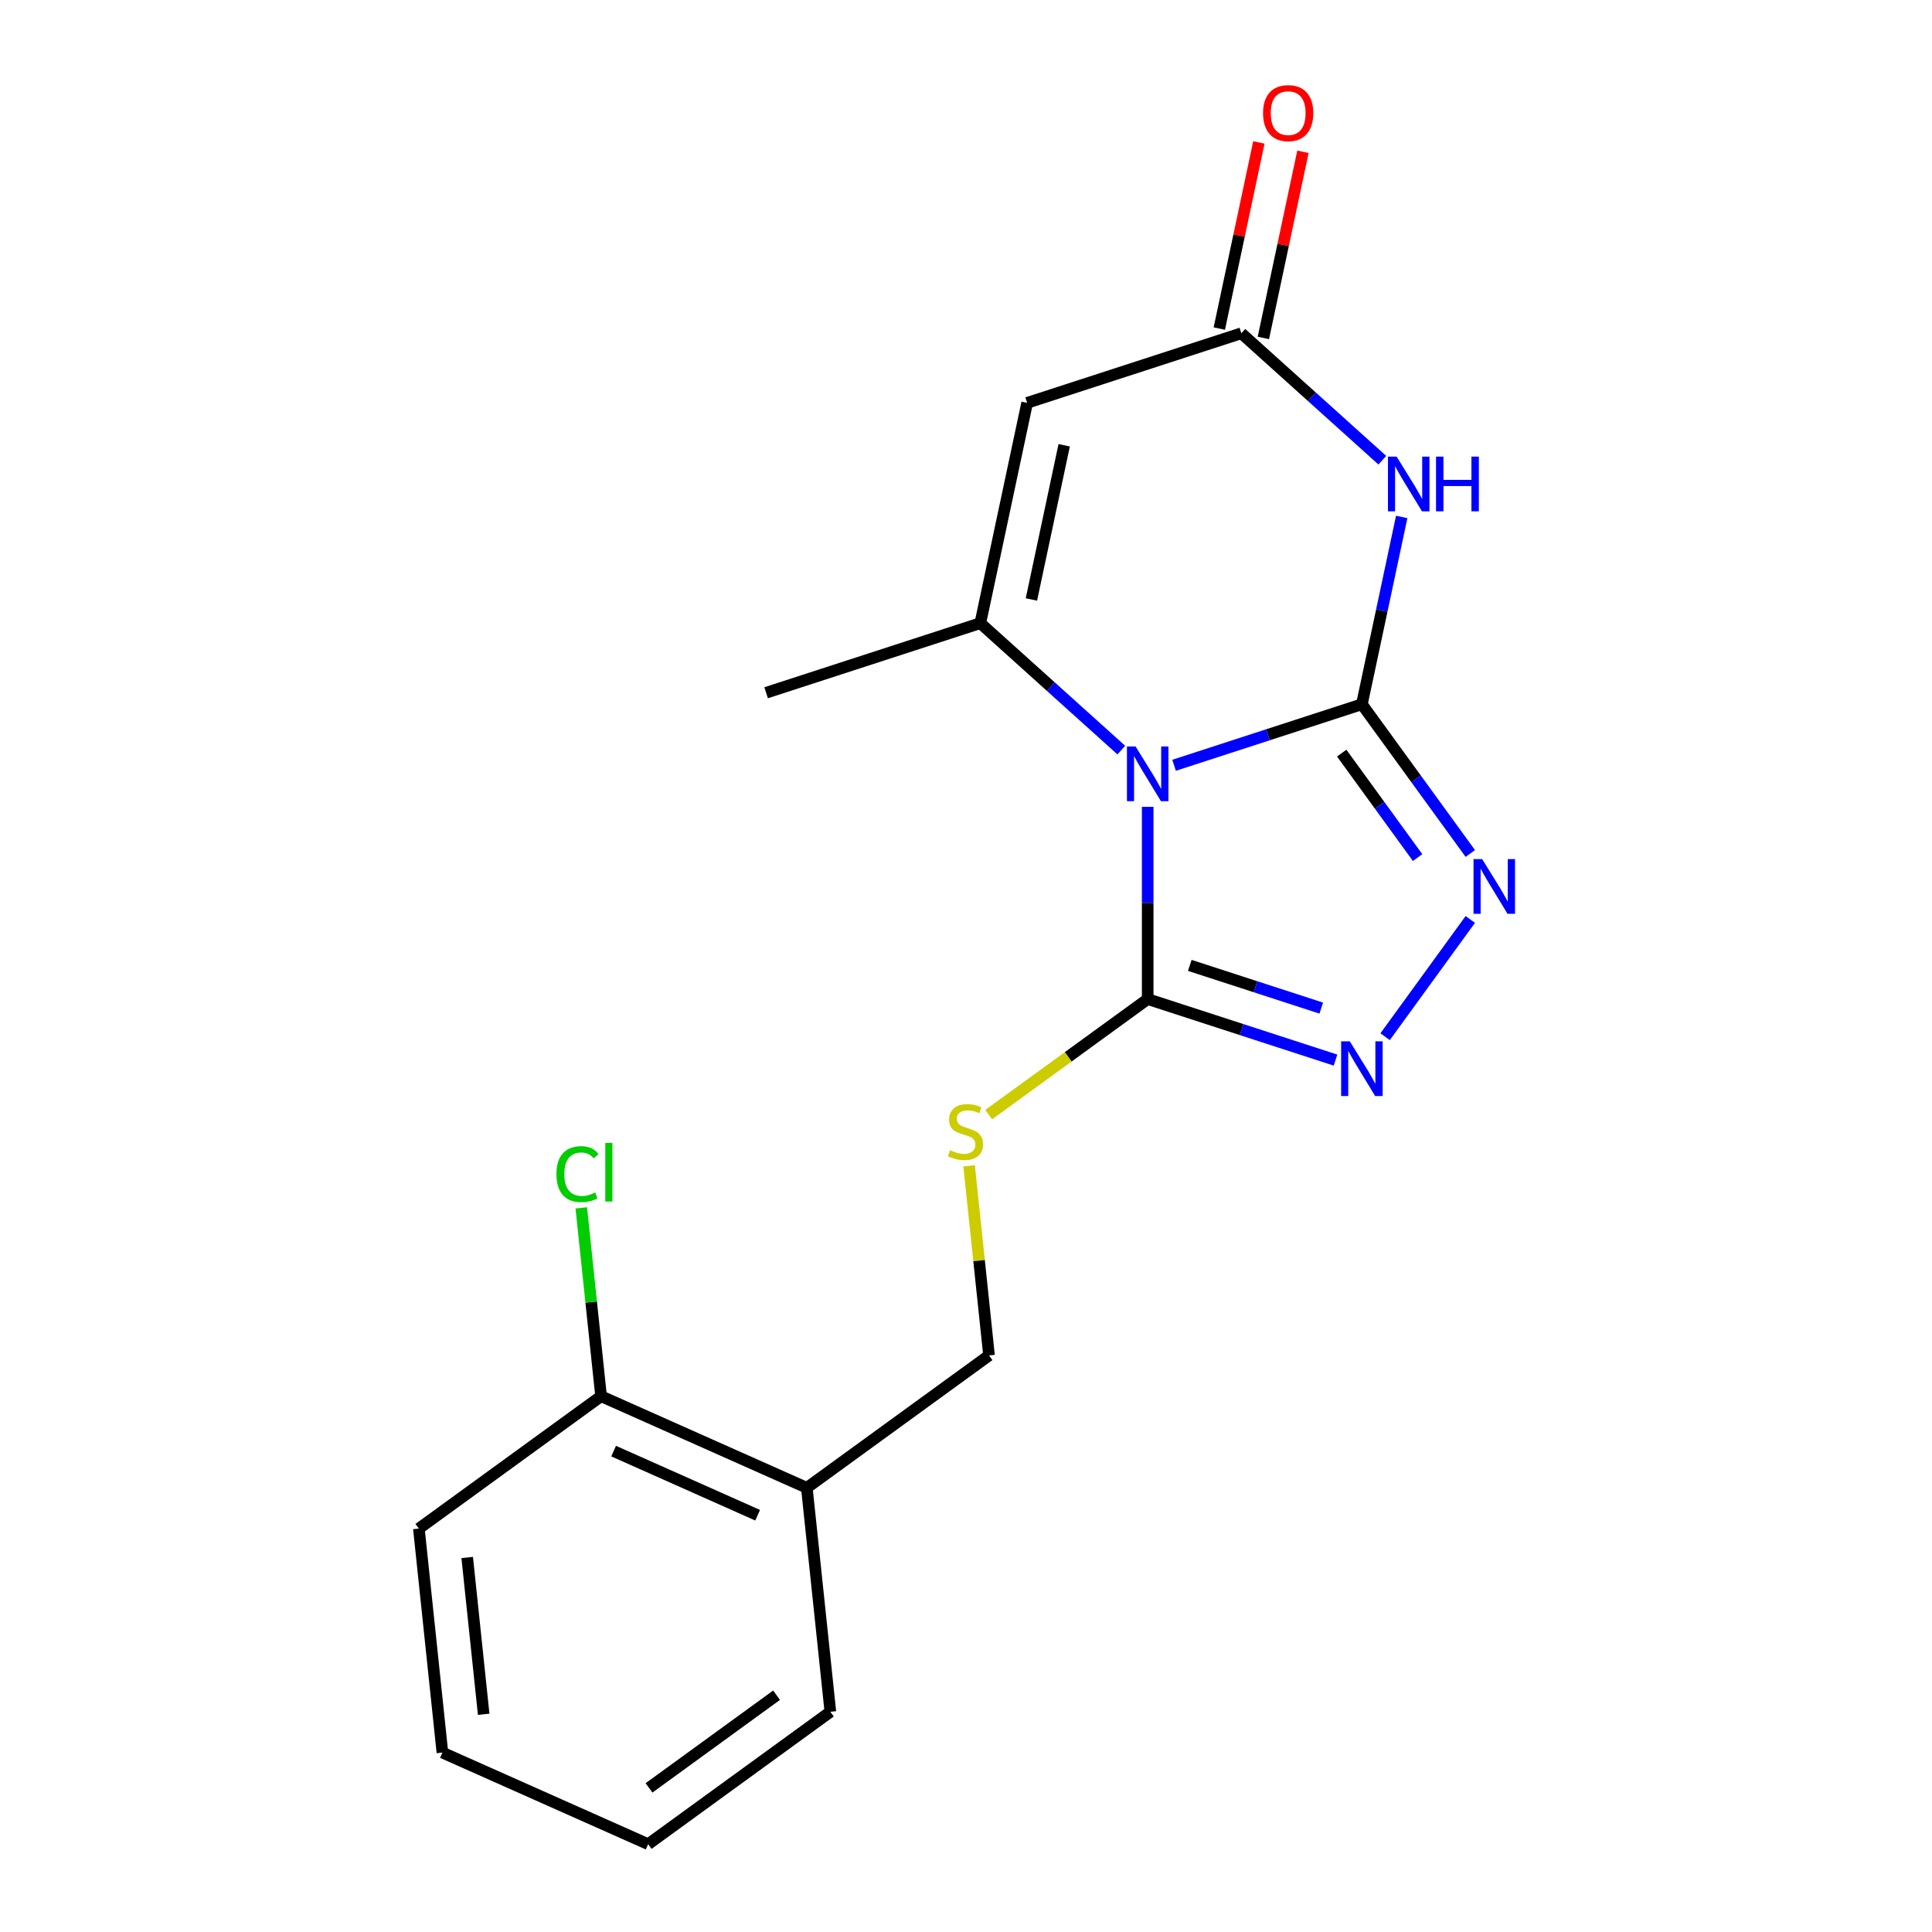 <?xml version='1.0' encoding='iso-8859-1'?>
<svg version='1.1' baseProfile='full'
              xmlns='http://www.w3.org/2000/svg'
                      xmlns:rdkit='http://www.rdkit.org/xml'
                      xmlns:xlink='http://www.w3.org/1999/xlink'
                  xml:space='preserve'
width='1000px' height='1000px' viewBox='0 0 1000 1000'>
<!-- END OF HEADER -->
<rect style='opacity:1.0;fill:#FFFFFF;stroke:none' width='1000' height='1000' x='0' y='0'> </rect>
<path class='bond-0' d='M 704.911,364.523 L 656.305,380.316' style='fill:none;fill-rule:evenodd;stroke:#000000;stroke-width:6px;stroke-linecap:butt;stroke-linejoin:miter;stroke-opacity:1' />
<path class='bond-0' d='M 656.305,380.316 L 607.699,396.109' style='fill:none;fill-rule:evenodd;stroke:#0000FF;stroke-width:6px;stroke-linecap:butt;stroke-linejoin:miter;stroke-opacity:1' />
<path class='bond-1' d='M 704.911,364.523 L 715.215,316.047' style='fill:none;fill-rule:evenodd;stroke:#000000;stroke-width:6px;stroke-linecap:butt;stroke-linejoin:miter;stroke-opacity:1' />
<path class='bond-1' d='M 715.215,316.047 L 725.519,267.572' style='fill:none;fill-rule:evenodd;stroke:#0000FF;stroke-width:6px;stroke-linecap:butt;stroke-linejoin:miter;stroke-opacity:1' />
<path class='bond-4' d='M 704.911,364.523 L 732.969,403.14' style='fill:none;fill-rule:evenodd;stroke:#000000;stroke-width:6px;stroke-linecap:butt;stroke-linejoin:miter;stroke-opacity:1' />
<path class='bond-4' d='M 732.969,403.14 L 761.026,441.758' style='fill:none;fill-rule:evenodd;stroke:#0000FF;stroke-width:6px;stroke-linecap:butt;stroke-linejoin:miter;stroke-opacity:1' />
<path class='bond-4' d='M 694.467,389.812 L 714.107,416.844' style='fill:none;fill-rule:evenodd;stroke:#000000;stroke-width:6px;stroke-linecap:butt;stroke-linejoin:miter;stroke-opacity:1' />
<path class='bond-4' d='M 714.107,416.844 L 733.747,443.876' style='fill:none;fill-rule:evenodd;stroke:#0000FF;stroke-width:6px;stroke-linecap:butt;stroke-linejoin:miter;stroke-opacity:1' />
<path class='bond-2' d='M 580.39,388.251 L 543.902,355.397' style='fill:none;fill-rule:evenodd;stroke:#0000FF;stroke-width:6px;stroke-linecap:butt;stroke-linejoin:miter;stroke-opacity:1' />
<path class='bond-2' d='M 543.902,355.397 L 507.414,322.543' style='fill:none;fill-rule:evenodd;stroke:#000000;stroke-width:6px;stroke-linecap:butt;stroke-linejoin:miter;stroke-opacity:1' />
<path class='bond-3' d='M 594.044,417.62 L 594.044,467.369' style='fill:none;fill-rule:evenodd;stroke:#0000FF;stroke-width:6px;stroke-linecap:butt;stroke-linejoin:miter;stroke-opacity:1' />
<path class='bond-3' d='M 594.044,467.369 L 594.044,517.118' style='fill:none;fill-rule:evenodd;stroke:#000000;stroke-width:6px;stroke-linecap:butt;stroke-linejoin:miter;stroke-opacity:1' />
<path class='bond-7' d='M 715.494,238.203 L 679.006,205.349' style='fill:none;fill-rule:evenodd;stroke:#0000FF;stroke-width:6px;stroke-linecap:butt;stroke-linejoin:miter;stroke-opacity:1' />
<path class='bond-7' d='M 679.006,205.349 L 642.518,172.495' style='fill:none;fill-rule:evenodd;stroke:#000000;stroke-width:6px;stroke-linecap:butt;stroke-linejoin:miter;stroke-opacity:1' />
<path class='bond-13' d='M 507.414,322.543 L 396.547,358.566' style='fill:none;fill-rule:evenodd;stroke:#000000;stroke-width:6px;stroke-linecap:butt;stroke-linejoin:miter;stroke-opacity:1' />
<path class='bond-20' d='M 507.414,322.543 L 531.651,208.518' style='fill:none;fill-rule:evenodd;stroke:#000000;stroke-width:6px;stroke-linecap:butt;stroke-linejoin:miter;stroke-opacity:1' />
<path class='bond-20' d='M 533.854,310.287 L 550.82,230.469' style='fill:none;fill-rule:evenodd;stroke:#000000;stroke-width:6px;stroke-linecap:butt;stroke-linejoin:miter;stroke-opacity:1' />
<path class='bond-8' d='M 594.044,517.118 L 552.887,547.021' style='fill:none;fill-rule:evenodd;stroke:#000000;stroke-width:6px;stroke-linecap:butt;stroke-linejoin:miter;stroke-opacity:1' />
<path class='bond-8' d='M 552.887,547.021 L 511.729,576.924' style='fill:none;fill-rule:evenodd;stroke:#CCCC00;stroke-width:6px;stroke-linecap:butt;stroke-linejoin:miter;stroke-opacity:1' />
<path class='bond-19' d='M 594.044,517.118 L 642.651,532.912' style='fill:none;fill-rule:evenodd;stroke:#000000;stroke-width:6px;stroke-linecap:butt;stroke-linejoin:miter;stroke-opacity:1' />
<path class='bond-19' d='M 642.651,532.912 L 691.257,548.705' style='fill:none;fill-rule:evenodd;stroke:#0000FF;stroke-width:6px;stroke-linecap:butt;stroke-linejoin:miter;stroke-opacity:1' />
<path class='bond-19' d='M 615.831,499.683 L 649.855,510.738' style='fill:none;fill-rule:evenodd;stroke:#000000;stroke-width:6px;stroke-linecap:butt;stroke-linejoin:miter;stroke-opacity:1' />
<path class='bond-19' d='M 649.855,510.738 L 683.88,521.793' style='fill:none;fill-rule:evenodd;stroke:#0000FF;stroke-width:6px;stroke-linecap:butt;stroke-linejoin:miter;stroke-opacity:1' />
<path class='bond-5' d='M 761.026,475.906 L 716.933,536.595' style='fill:none;fill-rule:evenodd;stroke:#0000FF;stroke-width:6px;stroke-linecap:butt;stroke-linejoin:miter;stroke-opacity:1' />
<path class='bond-6' d='M 531.651,208.518 L 642.518,172.495' style='fill:none;fill-rule:evenodd;stroke:#000000;stroke-width:6px;stroke-linecap:butt;stroke-linejoin:miter;stroke-opacity:1' />
<path class='bond-11' d='M 653.92,174.919 L 664.16,126.744' style='fill:none;fill-rule:evenodd;stroke:#000000;stroke-width:6px;stroke-linecap:butt;stroke-linejoin:miter;stroke-opacity:1' />
<path class='bond-11' d='M 664.16,126.744 L 674.4,78.568' style='fill:none;fill-rule:evenodd;stroke:#FF0000;stroke-width:6px;stroke-linecap:butt;stroke-linejoin:miter;stroke-opacity:1' />
<path class='bond-11' d='M 631.115,170.072 L 641.355,121.896' style='fill:none;fill-rule:evenodd;stroke:#000000;stroke-width:6px;stroke-linecap:butt;stroke-linejoin:miter;stroke-opacity:1' />
<path class='bond-11' d='M 641.355,121.896 L 651.595,73.721' style='fill:none;fill-rule:evenodd;stroke:#FF0000;stroke-width:6px;stroke-linecap:butt;stroke-linejoin:miter;stroke-opacity:1' />
<path class='bond-10' d='M 501.605,603.432 L 506.763,652.502' style='fill:none;fill-rule:evenodd;stroke:#CCCC00;stroke-width:6px;stroke-linecap:butt;stroke-linejoin:miter;stroke-opacity:1' />
<path class='bond-10' d='M 506.763,652.502 L 511.92,701.572' style='fill:none;fill-rule:evenodd;stroke:#000000;stroke-width:6px;stroke-linecap:butt;stroke-linejoin:miter;stroke-opacity:1' />
<path class='bond-9' d='M 417.611,770.092 L 511.92,701.572' style='fill:none;fill-rule:evenodd;stroke:#000000;stroke-width:6px;stroke-linecap:butt;stroke-linejoin:miter;stroke-opacity:1' />
<path class='bond-12' d='M 417.611,770.092 L 311.117,722.677' style='fill:none;fill-rule:evenodd;stroke:#000000;stroke-width:6px;stroke-linecap:butt;stroke-linejoin:miter;stroke-opacity:1' />
<path class='bond-12' d='M 392.154,784.278 L 317.608,751.088' style='fill:none;fill-rule:evenodd;stroke:#000000;stroke-width:6px;stroke-linecap:butt;stroke-linejoin:miter;stroke-opacity:1' />
<path class='bond-15' d='M 417.611,770.092 L 429.796,886.026' style='fill:none;fill-rule:evenodd;stroke:#000000;stroke-width:6px;stroke-linecap:butt;stroke-linejoin:miter;stroke-opacity:1' />
<path class='bond-14' d='M 311.117,722.677 L 305.994,673.938' style='fill:none;fill-rule:evenodd;stroke:#000000;stroke-width:6px;stroke-linecap:butt;stroke-linejoin:miter;stroke-opacity:1' />
<path class='bond-14' d='M 305.994,673.938 L 300.871,625.198' style='fill:none;fill-rule:evenodd;stroke:#00CC00;stroke-width:6px;stroke-linecap:butt;stroke-linejoin:miter;stroke-opacity:1' />
<path class='bond-16' d='M 311.117,722.677 L 216.807,791.197' style='fill:none;fill-rule:evenodd;stroke:#000000;stroke-width:6px;stroke-linecap:butt;stroke-linejoin:miter;stroke-opacity:1' />
<path class='bond-17' d='M 429.796,886.026 L 335.487,954.545' style='fill:none;fill-rule:evenodd;stroke:#000000;stroke-width:6px;stroke-linecap:butt;stroke-linejoin:miter;stroke-opacity:1' />
<path class='bond-17' d='M 401.946,877.442 L 335.929,925.406' style='fill:none;fill-rule:evenodd;stroke:#000000;stroke-width:6px;stroke-linecap:butt;stroke-linejoin:miter;stroke-opacity:1' />
<path class='bond-21' d='M 216.807,791.197 L 228.992,907.131' style='fill:none;fill-rule:evenodd;stroke:#000000;stroke-width:6px;stroke-linecap:butt;stroke-linejoin:miter;stroke-opacity:1' />
<path class='bond-21' d='M 241.822,806.15 L 250.351,887.304' style='fill:none;fill-rule:evenodd;stroke:#000000;stroke-width:6px;stroke-linecap:butt;stroke-linejoin:miter;stroke-opacity:1' />
<path class='bond-18' d='M 335.487,954.545 L 228.992,907.131' style='fill:none;fill-rule:evenodd;stroke:#000000;stroke-width:6px;stroke-linecap:butt;stroke-linejoin:miter;stroke-opacity:1' />
<path  class='atom-1' d='M 587.784 386.386
L 597.064 401.386
Q 597.984 402.866, 599.464 405.546
Q 600.944 408.226, 601.024 408.386
L 601.024 386.386
L 604.784 386.386
L 604.784 414.706
L 600.904 414.706
L 590.944 398.306
Q 589.784 396.386, 588.544 394.186
Q 587.344 391.986, 586.984 391.306
L 586.984 414.706
L 583.304 414.706
L 583.304 386.386
L 587.784 386.386
' fill='#0000FF'/>
<path  class='atom-2' d='M 722.888 236.338
L 732.168 251.338
Q 733.088 252.818, 734.568 255.498
Q 736.048 258.178, 736.128 258.338
L 736.128 236.338
L 739.888 236.338
L 739.888 264.658
L 736.008 264.658
L 726.048 248.258
Q 724.888 246.338, 723.648 244.138
Q 722.448 241.938, 722.088 241.258
L 722.088 264.658
L 718.408 264.658
L 718.408 236.338
L 722.888 236.338
' fill='#0000FF'/>
<path  class='atom-2' d='M 743.288 236.338
L 747.128 236.338
L 747.128 248.378
L 761.608 248.378
L 761.608 236.338
L 765.448 236.338
L 765.448 264.658
L 761.608 264.658
L 761.608 251.578
L 747.128 251.578
L 747.128 264.658
L 743.288 264.658
L 743.288 236.338
' fill='#0000FF'/>
<path  class='atom-5' d='M 767.171 444.672
L 776.451 459.672
Q 777.371 461.152, 778.851 463.832
Q 780.331 466.512, 780.411 466.672
L 780.411 444.672
L 784.171 444.672
L 784.171 472.992
L 780.291 472.992
L 770.331 456.592
Q 769.171 454.672, 767.931 452.472
Q 766.731 450.272, 766.371 449.592
L 766.371 472.992
L 762.691 472.992
L 762.691 444.672
L 767.171 444.672
' fill='#0000FF'/>
<path  class='atom-6' d='M 698.651 538.981
L 707.931 553.981
Q 708.851 555.461, 710.331 558.141
Q 711.811 560.821, 711.891 560.981
L 711.891 538.981
L 715.651 538.981
L 715.651 567.301
L 711.771 567.301
L 701.811 550.901
Q 700.651 548.981, 699.411 546.781
Q 698.211 544.581, 697.851 543.901
L 697.851 567.301
L 694.171 567.301
L 694.171 538.981
L 698.651 538.981
' fill='#0000FF'/>
<path  class='atom-9' d='M 491.735 595.358
Q 492.055 595.478, 493.375 596.038
Q 494.695 596.598, 496.135 596.958
Q 497.615 597.278, 499.055 597.278
Q 501.735 597.278, 503.295 595.998
Q 504.855 594.678, 504.855 592.398
Q 504.855 590.838, 504.055 589.878
Q 503.295 588.918, 502.095 588.398
Q 500.895 587.878, 498.895 587.278
Q 496.375 586.518, 494.855 585.798
Q 493.375 585.078, 492.295 583.558
Q 491.255 582.038, 491.255 579.478
Q 491.255 575.918, 493.655 573.718
Q 496.095 571.518, 500.895 571.518
Q 504.175 571.518, 507.895 573.078
L 506.975 576.158
Q 503.575 574.758, 501.015 574.758
Q 498.255 574.758, 496.735 575.918
Q 495.215 577.038, 495.255 578.998
Q 495.255 580.518, 496.015 581.438
Q 496.815 582.358, 497.935 582.878
Q 499.095 583.398, 501.015 583.998
Q 503.575 584.798, 505.095 585.598
Q 506.615 586.398, 507.695 588.038
Q 508.815 589.638, 508.815 592.398
Q 508.815 596.318, 506.175 598.438
Q 503.575 600.518, 499.215 600.518
Q 496.695 600.518, 494.775 599.958
Q 492.895 599.438, 490.655 598.518
L 491.735 595.358
' fill='#CCCC00'/>
<path  class='atom-12' d='M 653.755 58.55
Q 653.755 51.75, 657.115 47.95
Q 660.475 44.15, 666.755 44.15
Q 673.035 44.15, 676.395 47.95
Q 679.755 51.75, 679.755 58.55
Q 679.755 65.43, 676.355 69.35
Q 672.955 73.23, 666.755 73.23
Q 660.515 73.23, 657.115 69.35
Q 653.755 65.47, 653.755 58.55
M 666.755 70.03
Q 671.075 70.03, 673.395 67.15
Q 675.755 64.23, 675.755 58.55
Q 675.755 52.99, 673.395 50.19
Q 671.075 47.35, 666.755 47.35
Q 662.435 47.35, 660.075 50.15
Q 657.755 52.95, 657.755 58.55
Q 657.755 64.27, 660.075 67.15
Q 662.435 70.03, 666.755 70.03
' fill='#FF0000'/>
<path  class='atom-15' d='M 288.011 607.723
Q 288.011 600.683, 291.291 597.003
Q 294.611 593.283, 300.891 593.283
Q 306.731 593.283, 309.851 597.403
L 307.211 599.563
Q 304.931 596.563, 300.891 596.563
Q 296.611 596.563, 294.331 599.443
Q 292.091 602.283, 292.091 607.723
Q 292.091 613.323, 294.411 616.203
Q 296.771 619.083, 301.331 619.083
Q 304.451 619.083, 308.091 617.203
L 309.211 620.203
Q 307.731 621.163, 305.491 621.723
Q 303.251 622.283, 300.771 622.283
Q 294.611 622.283, 291.291 618.523
Q 288.011 614.763, 288.011 607.723
' fill='#00CC00'/>
<path  class='atom-15' d='M 313.291 591.563
L 316.971 591.563
L 316.971 621.923
L 313.291 621.923
L 313.291 591.563
' fill='#00CC00'/>
</svg>

